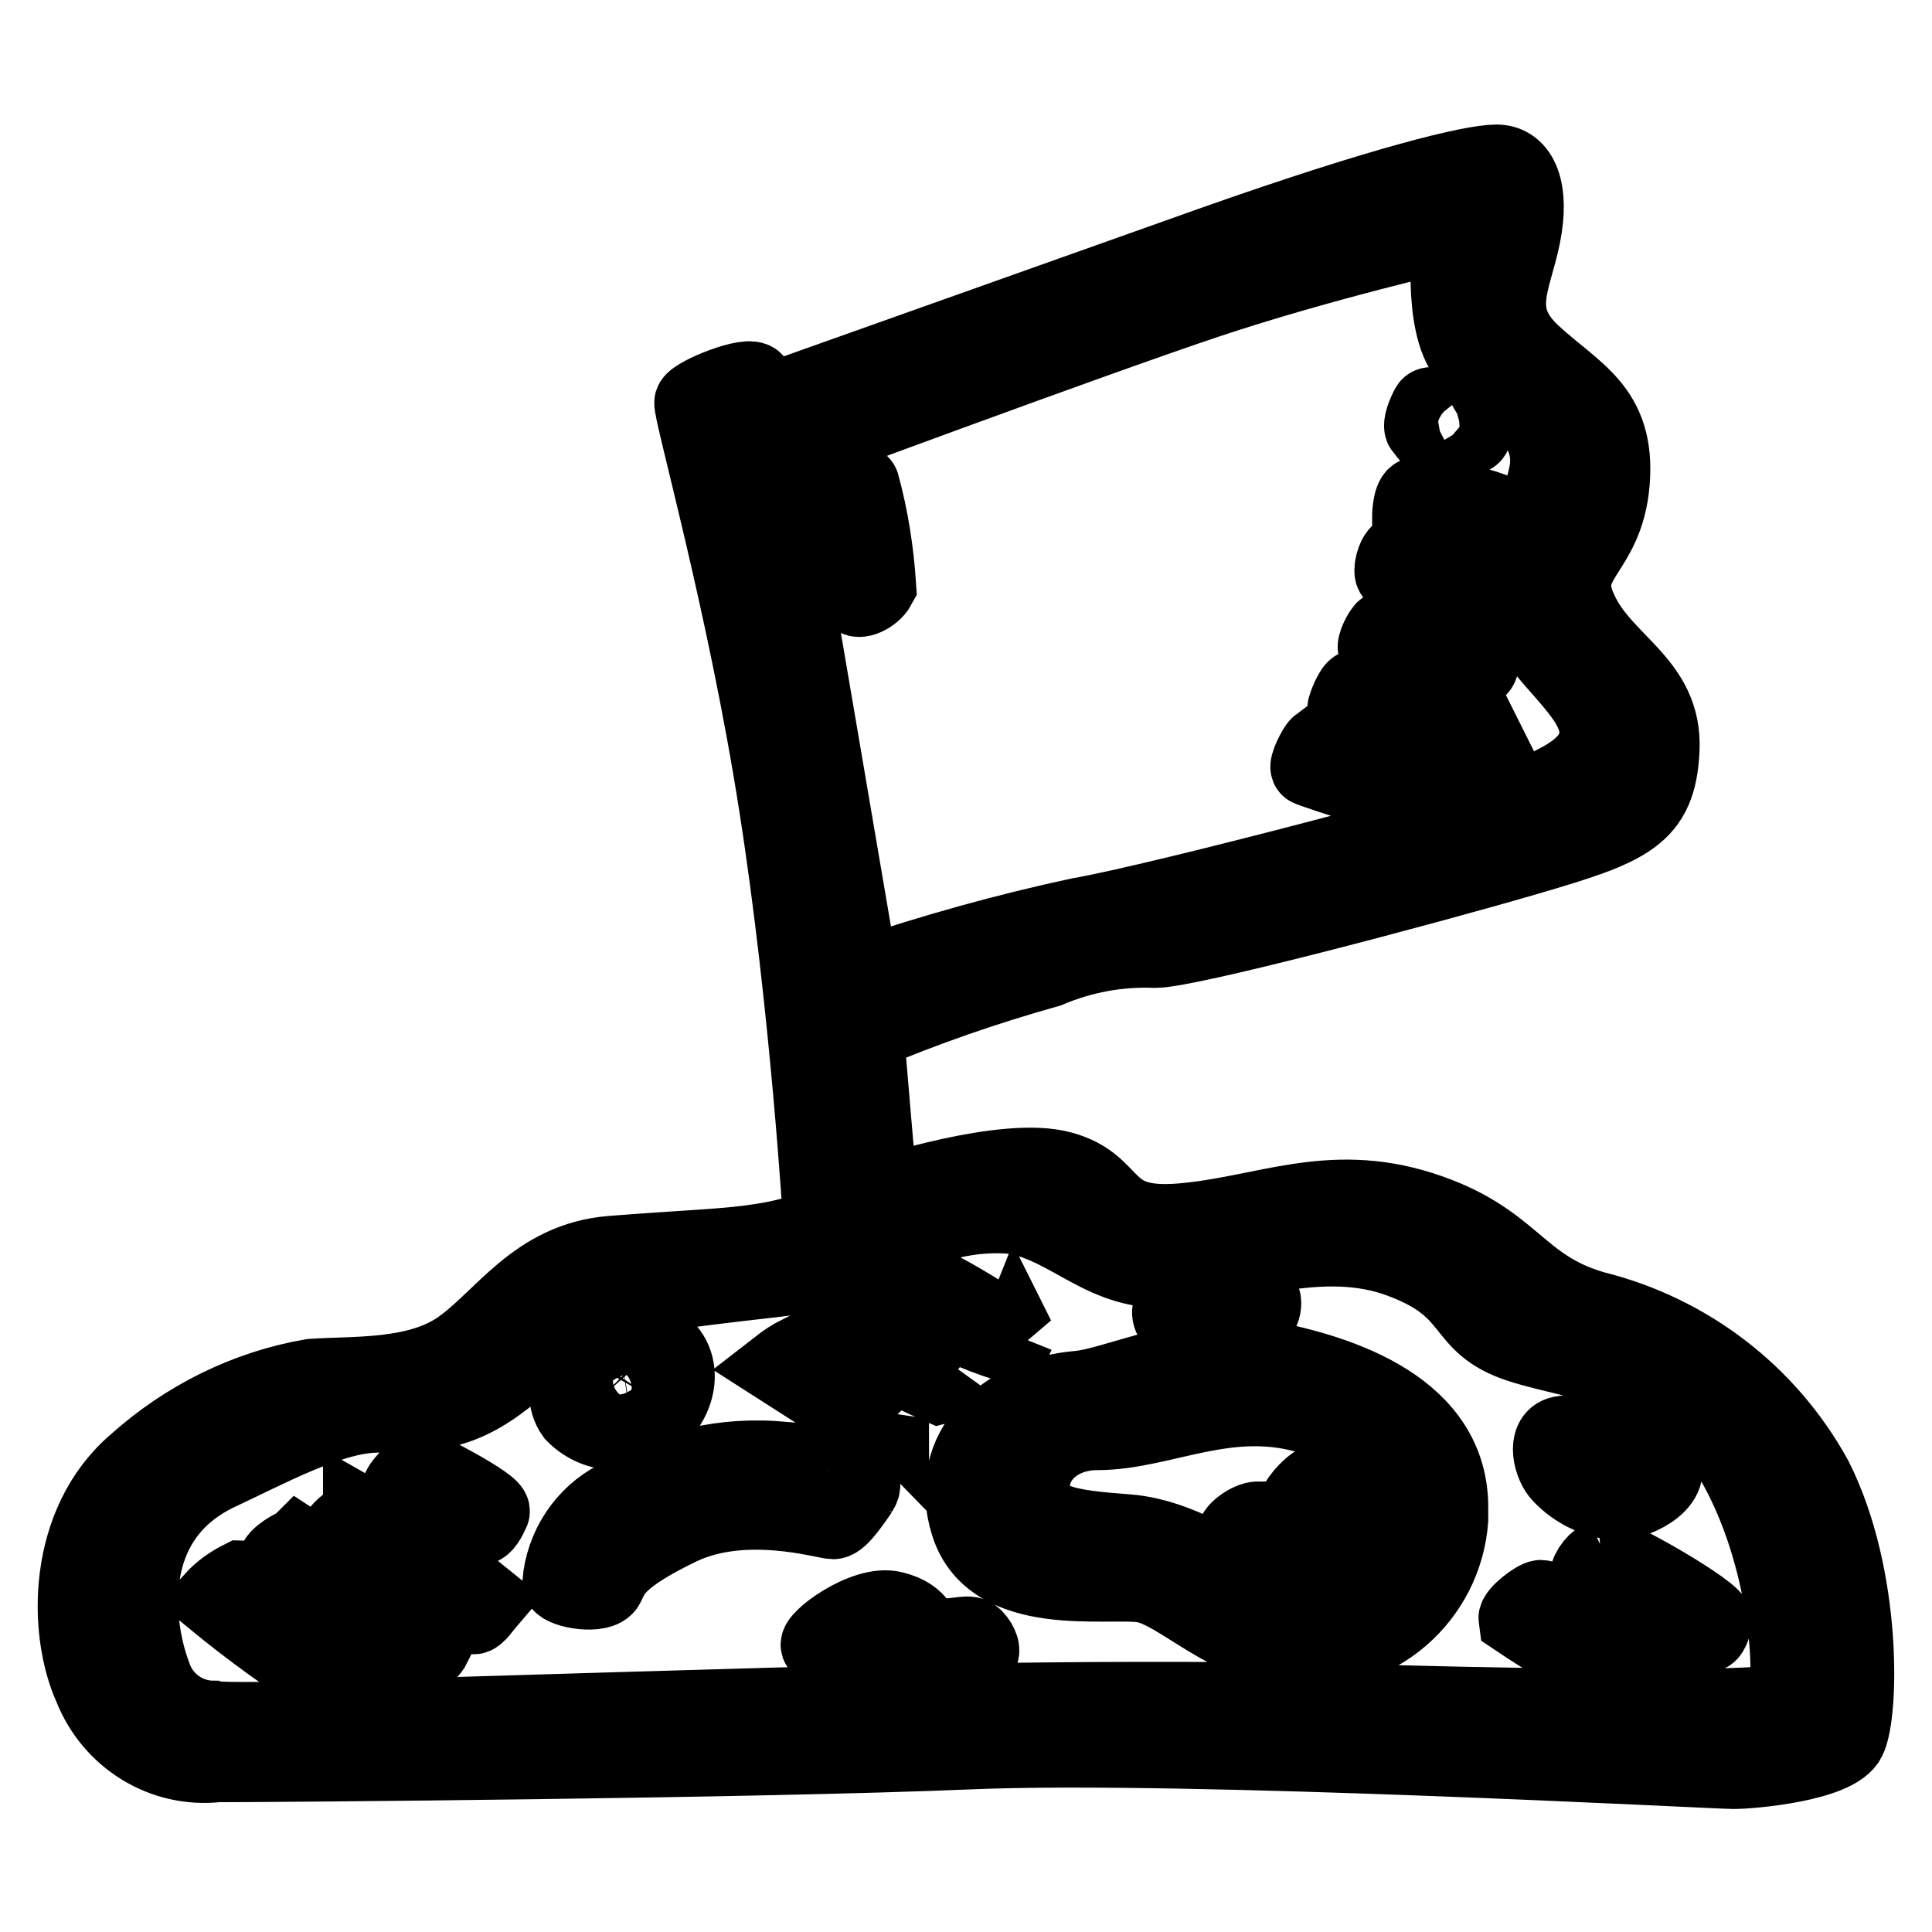 <?xml version="1.0" encoding="utf-8"?>
<!-- Svg Vector Icons : http://www.onlinewebfonts.com/icon -->
<!DOCTYPE svg PUBLIC "-//W3C//DTD SVG 1.1//EN" "http://www.w3.org/Graphics/SVG/1.1/DTD/svg11.dtd">
<svg version="1.1" xmlns="http://www.w3.org/2000/svg" xmlns:xlink="http://www.w3.org/1999/xlink" x="0px" y="0px" viewBox="0 0 256 256" enable-background="new 0 0 256 256" xml:space="preserve">
<g> <path stroke-width="10" fill-opacity="0" stroke="#000000"  d="M116.4,77.7c-0.3-4.6-1-9.1-2.2-13.5c-0.3-0.9-2.8,0.7-3.4,0.5c0.4,4.9,1.2,9.7,2.5,14.4 C113.6,79.9,115.7,79,116.4,77.7z M195,57.8c0.4,0,0.5-1.4,0.5-2.3c0-0.9-5.8-2.4-6.2-1.7c-0.4,0.7-1.2,2.5-0.8,3 C190.6,57.3,192.8,57.7,195,57.8z M198.1,67.7c-3.4-1.2-6.9-1.9-10.5-2.1c-0.8,0.4-0.8,3.1-0.8,3.1s10,1.8,10.5,1.8 S198,68.4,198.1,67.7L198.1,67.7z M195.8,88.7c0.7-0.3,0.4-1.3,0.3-2.2c-4-1.7-8.2-2.8-12.6-3.3c-0.5,0.4-1.5,2.3-1.2,2.8 c4.4,1.2,8.9,2.1,13.4,2.6L195.8,88.7z M196.4,97c-5.4-2.4-11-4.3-16.7-5.9c-0.5,0-1.5,2.5-1.5,2.9s16.8,5.5,17.1,5.5 c0.3,0,0.9-2.1,1-2.7L196.4,97z M189.9,107c0.7,0,0.8-1.5,1-2.3c-5.1-2.6-10.6-4.6-16.2-6c-0.4,0.3-1.7,2.9-1.3,3.1 c0.4,0.3,15.7,5.2,16.3,4.9L189.9,107z M240.5,195.9c-6.2-11.3-16.8-19.4-29.3-22.5c-10.3-3-10.6-9.3-22.9-13.2 c-12.3-3.9-20.9,0.7-31.8,1.6c-10.8,0.9-8.4-4.9-15.8-6.9c-7.5-2.1-24.1,3.4-24.1,3.4s-1.8-20.7-1.8-21.4 c7.8-3.3,15.9-6.1,24.1-8.4c4.5-1.9,9.3-2.8,14.2-2.6c4.4,0,36.1-8.4,49.4-12.3c13.3-3.9,17.3-5.4,17.7-14.3 c0.4-8.9-7.6-11.4-10.8-18.3c-3.3-6.9,3.4-7.3,4.2-17.1c0.8-9.8-4.9-11.9-10.5-17.1c-5.6-5.2-2.5-9.5-1.3-15.6 c1.2-6-0.3-9.7-3.5-9.7c-3.3,0-14.9,2.8-37.3,10.7l-59.9,21.3c-0.2-1-0.6-2.1-1-3c-0.7-1.2-8.1,1.8-8.4,2.8 c-0.3,0.9,7,26.5,11.2,53.4c4.2,26.8,5.9,55.7,5.9,55.7c-2.6,1-5.4,1.7-8.1,2.1c-4.4,0.7-9.4,0.8-19.6,1.6 c-10.2,0.8-14.5,8.6-20.3,12.6c-5.7,3.9-14,3.3-19.5,3.7c-8.7,1.5-16.7,5.5-23.3,11.4c-9.4,8-9.3,22.3-5.9,29.8 c2.7,6.8,9.5,11,16.7,10.2c8.4,0,71.2-0.5,99.8-1.7c28.6-1.2,98.6,2.6,101.1,2.6c2.5,0,13.6-1,15.2-4.2 C246.6,227.2,247.1,209,240.5,195.9L240.5,195.9z M102.4,60.7c0.9-0.4,42.7-15.9,57.7-20.9s32.1-8.9,32.1-8.9s-1.5,12,2.2,16.4 s12.1,8,10.5,15.6c-1.6,7.6-6.8,13.4-3,19.5c3.8,6.2,10.2,10.3,9.7,15.2c-0.5,4.9-7.3,6.7-10.2,8.4c-2.9,1.7-47.9,13.5-58.4,15.3 c-9.8,2.1-19.4,4.8-28.9,8L102.4,60.7z M236.4,225.3c-1.4,1.2-26.3,1-53.2,0.3c-27-0.8-60.2-0.3-92.1,0.7 c-31.9,0.9-61.1,2-62.8,1.4c-3.7,0-6.9-2.4-8-5.9c-2.2-5.9-4.6-20.6,9-26.8c6.2-2.9,14.1-7.2,20.1-7.5c6-0.3,10.3,0.5,16.7-4.2 s10.2-10.2,19.5-11.6c9.3-1.4,17.1-2.1,19.6-2.5s4.2-0.8,4.2-0.8s-0.3,3.4,0.7,3.8c2.3,0.4,4.7,0.2,6.9-0.7c1.3-0.9,1-6.4,1-6.4 c5-3.1,10.9-4.5,16.7-3.9c7.7,1.7,11.5,7.6,20.6,7.1c9-0.5,19.9-5.2,30.3-1.3c10.5,3.9,7.5,8.5,15.7,11.2 c8.2,2.7,21.6,3.1,28.8,16.2c7.2,13.1,7.6,29.8,6.2,30.9L236.4,225.3z M197,78.5c0.7-0.4,0.3-2.2,0-3.3c-3.7-1.3-7.7-2-11.6-2 c-0.7,0.4-1.2,2.6-0.8,2.9C188.6,77.2,192.8,78,197,78.5L197,78.5z M88.6,186.1c2.8-4.6,0.2-10-6.4-8.9c-5.6,1-8.7,6.7-6.2,10.2 c3.1,3.2,8.2,3.2,11.4,0.1C87.9,187.1,88.3,186.6,88.6,186.1z M82.4,180.3c3.4-0.5,4.6,2.2,3.3,4.5c-1.3,1.9-3.9,2.4-5.8,1.2 c-0.2-0.1-0.4-0.3-0.6-0.5C77.7,183.7,79.5,180.8,82.4,180.3z M158.5,176.6c4.4,1,9.3-1.4,8.9-4.2c-0.4-2.8-7.3-2.1-10.3-0.8 C154.1,172.9,154.1,175.5,158.5,176.6z M214.2,199.1c2.8,0,8.7-3,5.5-6.3c-3.8-2.6-8.4-3.6-12.9-2.8c-2.2,0.5-1.3,4.2,0,5.5 C208.8,197.6,211.4,198.8,214.2,199.1z M114,197.6c0.8-1.2,0.8-3.5-10.1-4.2c-7.8-0.8-15.6,1-22.2,5.1c-4.3,2.2-7.1,6.5-7.5,11.3 c0.5,1,5.4,1.8,6.2,0.3c0.8-1.6,1.2-3.6,9.7-7.7c8.5-4.1,19.2-0.8,20.3-0.8c1,0,2.9-3,3.7-4.1L114,197.6z M55.4,194.7 c-0.5,0-2.9,2.5-2.5,3c3.4,1.8,6.9,3.4,10.6,4.7c0.7,0,1.3-1.2,1.7-2.1c0.4-0.9-9.2-5.9-9.8-5.9L55.4,194.7z M47.8,200.9 c-0.7,0-3,1.8-2.9,2.2c0.1,0.4,17.3,11,17.8,11.1c0.5,0.1,1.4-1.3,2-2c-5.3-4.3-10.9-8.2-16.9-11.6V200.9z M39.4,204.8 c-0.4,0-2.9,1.4-2.9,2.3c6,4.6,12.4,8.8,19,12.6c0.9-0.3,1.6-0.9,2-1.7c-5.7-4.9-11.6-9.3-17.9-13.4L39.4,204.8z M32,209.1 c-1.4,0.7-2.7,1.6-3.8,2.8c5,4.1,10.2,7.9,15.7,11.3c0.5,0.3,2.2-0.9,3.1-1.5C47.9,221,32.7,209.1,32,209.1z M118.1,188.2 c-3.5-3.6-7.7-6.6-12.2-8.9c-1,0.5-1.9,1.1-2.8,1.8c0,0,13.1,8.4,13.6,8.6c0.5,0.3,1.1-0.7,1.4-1.7L118.1,188.2z M126.4,182.2 c-3.6-2.7-7.5-4.9-11.6-6.8c-0.9,0-3.4,1.6-3.4,1.6c4.2,2.5,8.6,4.7,13.1,6.7c0.8-0.2,1.6-0.8,2-1.6L126.4,182.2z M134.8,177.2 c-3.2-2.3-6.6-4.4-10.1-6.3c-0.9,0-3.4,1.5-3.1,1.8c3.7,2.3,7.7,4.1,11.8,5.4c0.6-0.1,1.1-0.6,1.3-1.1L134.8,177.2z M128.9,216.7 c-0.8-0.5-2.8,0.4-5.1,0c-2.3-0.4-1.4-2.5-5.4-3.5c-3.9-1-10.7,4.2-9.9,4.9c0.9,1,2,1.8,3.3,2.2c1.7,0.4,3.3-2.9,5-3.4 c1.7-0.5,5.5,2.1,7.5,2.6c1.9,0.3,3.8,0.2,5.6-0.4C130.4,218.7,129.7,217.3,128.9,216.7L128.9,216.7z M212.7,206.1 c-1.3,0.6-2.2,1.7-2.5,3.1c0,1,15.2,7.3,15.8,7.4c0.6,0.1,0.8-0.5,1.2-1.7c0.4-1.2-13.4-9.1-14.7-8.9H212.7z M204.2,211.7 c-0.7,0-3.4,2.1-3.3,2.8c4.3,2.9,8.8,5.5,13.5,7.7c0.9,0,4.2-0.3,4.7-1C219.7,220.3,205,211.7,204.2,211.7z M167.9,180.2 c-9.8-1.8-20.1,3.4-25.1,3.8c-9.5,0.8-17.7,7.9-14.5,18s18.3,7.3,23.1,8c4.8,0.7,11.4,8.4,20.7,8.8c10.4,0.7,19.3-7.1,20.1-17.4 c0-0.5,0-1,0-1.4c0.2-13.4-14.5-18.1-24.3-20V180.2z M186.6,202.2c-0.5,2.8-7.3,7.5-7.7,7.5c-3.9-3-8-5.8-12.2-8.4 c-1.3,0-3.6,1.8-3,2.3c0.6,0.5,10.3,7.2,9.7,7.6c-1.8,0.3-3.7,0.1-5.5-0.5c-2.5-0.7-10.5-7.1-18.5-7.7c-8-0.6-12.2-1.2-12.6-5.4 c-0.4-4.2,3.3-7.8,8.6-7.8c8.7,0,17.5-5.5,28.5-2C185,191.4,187.3,199.5,186.6,202.2L186.6,202.2z M174.9,196.3 c-0.8,0-2.9,2.2-3.1,3.1c-0.3,0.9,7,4.9,7.5,5c1.5-0.6,2.8-1.5,3.8-2.8C183.4,200.9,175.8,196.3,174.9,196.3z"/></g>
</svg>
